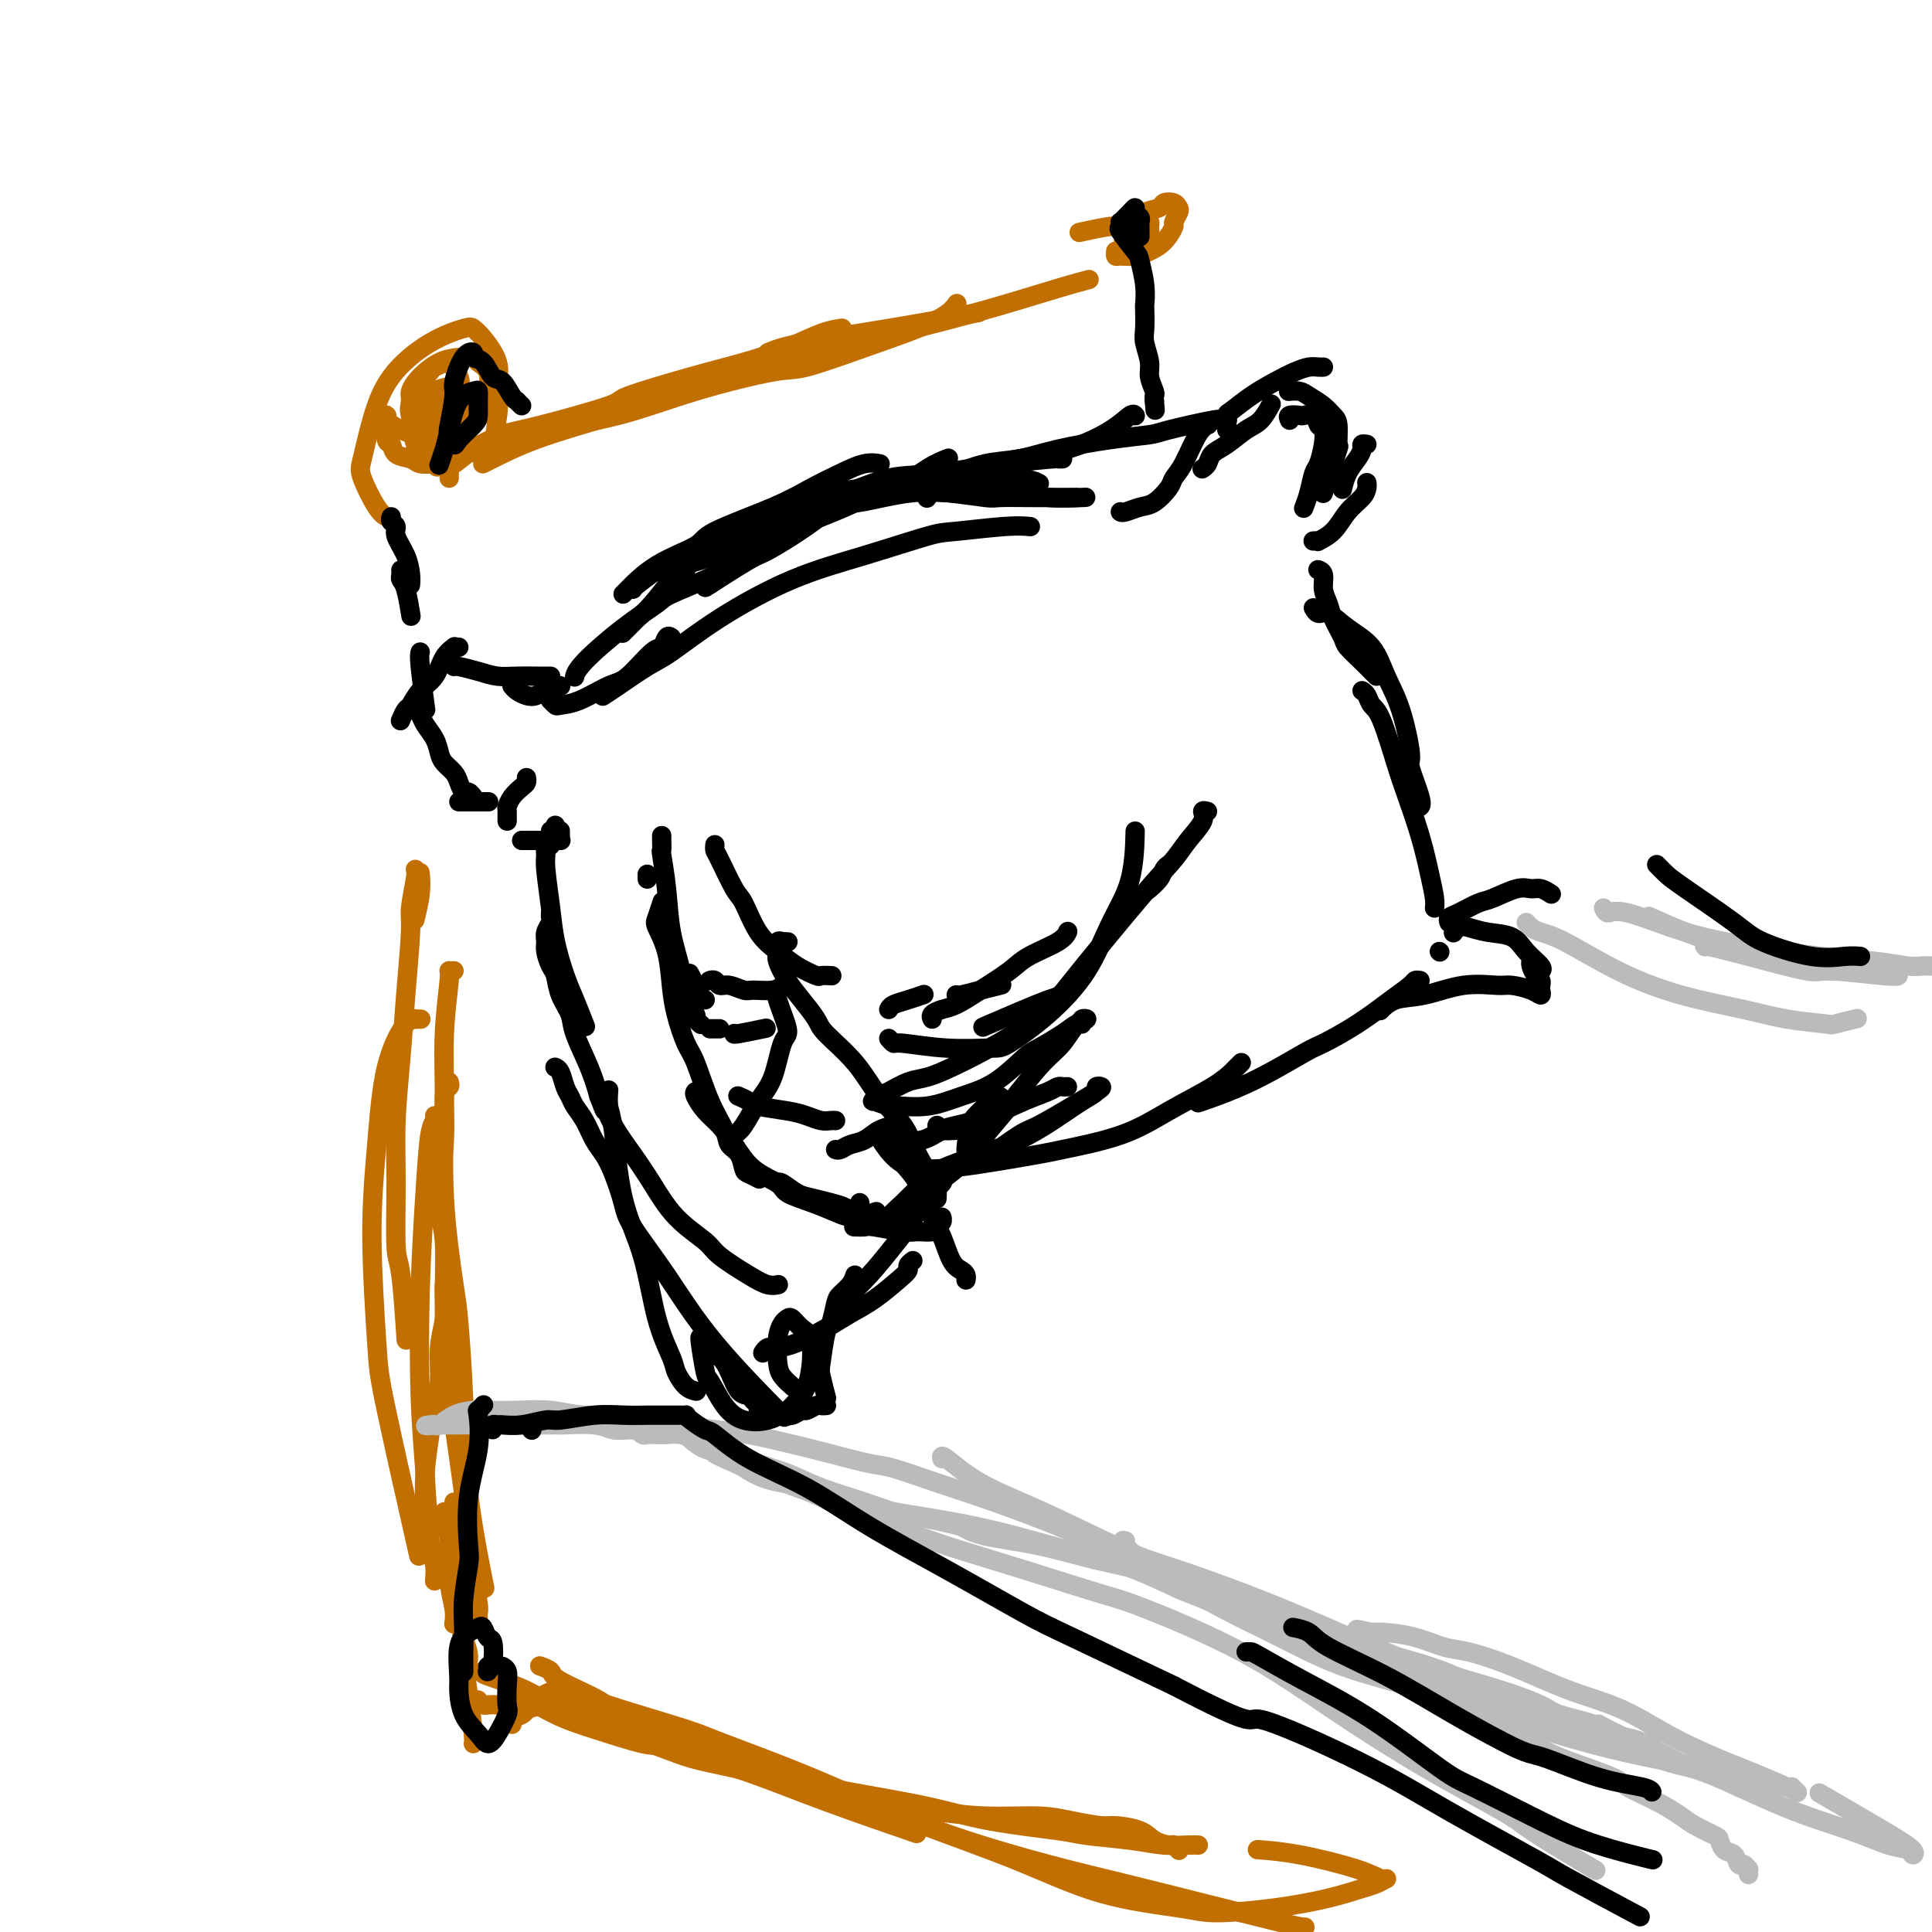 <svg viewBox='0 0 400 400' version='1.1' xmlns='http://www.w3.org/2000/svg' xmlns:xlink='http://www.w3.org/1999/xlink'><g fill='none' stroke='#C26F01' stroke-width='4' stroke-linecap='round' stroke-linejoin='round'><path d='M93,99c-0.002,-0.488 -0.004,-0.977 0,-1c0.004,-0.023 0.016,0.418 0,0c-0.016,-0.418 -0.058,-1.695 0,-2c0.058,-0.305 0.217,0.363 1,0c0.783,-0.363 2.189,-1.758 4,-3c1.811,-1.242 4.028,-2.331 6,-3c1.972,-0.669 3.700,-0.916 8,-2c4.300,-1.084 11.173,-3.003 14,-4c2.827,-0.997 1.610,-1.072 4,-2c2.390,-0.928 8.389,-2.707 13,-4c4.611,-1.293 7.835,-2.098 11,-3c3.165,-0.902 6.271,-1.902 9,-3c2.729,-1.098 5.081,-2.296 7,-3c1.919,-0.704 3.405,-0.916 4,-1c0.595,-0.084 0.297,-0.042 0,0'/><path d='M159,73c1.429,-0.595 2.857,-1.190 7,-2c4.143,-0.810 11.000,-1.833 18,-3c7.000,-1.167 14.143,-2.476 17,-3c2.857,-0.524 1.429,-0.262 0,0'/><path d='M108,91c0.183,0.168 0.367,0.335 1,0c0.633,-0.335 1.716,-1.173 5,-2c3.284,-0.827 8.768,-1.645 14,-3c5.232,-1.355 10.211,-3.248 16,-5c5.789,-1.752 12.387,-3.365 16,-4c3.613,-0.635 4.240,-0.293 7,-1c2.760,-0.707 7.654,-2.463 12,-4c4.346,-1.537 8.144,-2.855 11,-4c2.856,-1.145 4.769,-2.116 6,-3c1.231,-0.884 1.780,-1.681 2,-2c0.220,-0.319 0.110,-0.159 0,0'/><path d='M100,96c-0.043,0.020 -0.087,0.041 0,0c0.087,-0.041 0.303,-0.143 2,-1c1.697,-0.857 4.875,-2.468 9,-4c4.125,-1.532 9.196,-2.985 16,-5c6.804,-2.015 15.340,-4.591 20,-6c4.660,-1.409 5.446,-1.649 10,-3c4.554,-1.351 12.878,-3.812 21,-6c8.122,-2.188 16.043,-4.102 23,-6c6.957,-1.898 12.950,-3.780 17,-5c4.050,-1.220 6.157,-1.777 7,-2c0.843,-0.223 0.421,-0.111 0,0'/><path d='M231,52c-0.041,0.428 -0.083,0.856 0,1c0.083,0.144 0.289,0.003 1,0c0.711,-0.003 1.927,0.130 3,0c1.073,-0.130 2.004,-0.525 3,-1c0.996,-0.475 2.057,-1.030 3,-2c0.943,-0.970 1.767,-2.354 2,-3c0.233,-0.646 -0.127,-0.552 0,-1c0.127,-0.448 0.741,-1.437 1,-2c0.259,-0.563 0.165,-0.699 0,-1c-0.165,-0.301 -0.400,-0.768 -1,-1c-0.600,-0.232 -1.566,-0.228 -2,0c-0.434,0.228 -0.336,0.680 -1,1c-0.664,0.320 -2.089,0.506 -3,1c-0.911,0.494 -1.309,1.295 -2,2c-0.691,0.705 -1.674,1.314 -2,2c-0.326,0.686 0.007,1.448 0,2c-0.007,0.552 -0.352,0.892 0,1c0.352,0.108 1.400,-0.016 2,0c0.600,0.016 0.750,0.172 1,0c0.250,-0.172 0.600,-0.673 1,-1c0.400,-0.327 0.851,-0.481 1,-1c0.149,-0.519 -0.005,-1.405 0,-2c0.005,-0.595 0.170,-0.900 0,-1c-0.170,-0.100 -0.674,0.004 -1,0c-0.326,-0.004 -0.472,-0.116 -1,0c-0.528,0.116 -1.436,0.462 -2,1c-0.564,0.538 -0.782,1.269 -1,2'/><path d='M233,49c-0.778,0.855 -0.224,1.494 0,2c0.224,0.506 0.117,0.879 0,1c-0.117,0.121 -0.246,-0.009 0,0c0.246,0.009 0.866,0.157 1,0c0.134,-0.157 -0.219,-0.620 0,-1c0.219,-0.380 1.009,-0.677 1,-1c-0.009,-0.323 -0.816,-0.671 -1,-1c-0.184,-0.329 0.255,-0.638 0,-1c-0.255,-0.362 -1.202,-0.777 -2,-1c-0.798,-0.223 -1.446,-0.252 -3,0c-1.554,0.252 -4.016,0.786 -5,1c-0.984,0.214 -0.492,0.107 0,0'/><path d='M94,96c-0.348,-0.002 -0.697,-0.004 -1,0c-0.303,0.004 -0.561,0.013 -1,0c-0.439,-0.013 -1.059,-0.050 -2,0c-0.941,0.050 -2.203,0.185 -3,0c-0.797,-0.185 -1.128,-0.690 -2,-1c-0.872,-0.310 -2.286,-0.423 -3,-1c-0.714,-0.577 -0.730,-1.617 -1,-2c-0.270,-0.383 -0.796,-0.110 -1,-1c-0.204,-0.890 -0.088,-2.943 0,-4c0.088,-1.057 0.148,-1.117 0,-1c-0.148,0.117 -0.503,0.412 0,1c0.503,0.588 1.865,1.468 3,2c1.135,0.532 2.045,0.714 3,1c0.955,0.286 1.957,0.675 3,0c1.043,-0.675 2.129,-2.412 3,-4c0.871,-1.588 1.528,-3.025 2,-4c0.472,-0.975 0.760,-1.487 1,-2c0.240,-0.513 0.431,-1.026 0,-2c-0.431,-0.974 -1.485,-2.407 -2,-3c-0.515,-0.593 -0.493,-0.345 -1,0c-0.507,0.345 -1.545,0.788 -2,1c-0.455,0.212 -0.326,0.193 -1,1c-0.674,0.807 -2.150,2.440 -3,4c-0.850,1.560 -1.073,3.047 -1,5c0.073,1.953 0.443,4.372 1,6c0.557,1.628 1.302,2.465 2,3c0.698,0.535 1.349,0.767 2,1'/><path d='M90,96c0.833,1.497 0.416,0.240 1,-1c0.584,-1.240 2.170,-2.462 3,-4c0.830,-1.538 0.905,-3.390 1,-5c0.095,-1.610 0.209,-2.977 0,-4c-0.209,-1.023 -0.743,-1.703 -1,-2c-0.257,-0.297 -0.237,-0.210 -1,0c-0.763,0.210 -2.308,0.542 -3,1c-0.692,0.458 -0.532,1.041 -1,2c-0.468,0.959 -1.565,2.295 -2,4c-0.435,1.705 -0.206,3.781 0,5c0.206,1.219 0.391,1.583 1,2c0.609,0.417 1.641,0.889 2,1c0.359,0.111 0.046,-0.137 1,-1c0.954,-0.863 3.177,-2.339 5,-4c1.823,-1.661 3.247,-3.506 4,-5c0.753,-1.494 0.835,-2.635 1,-4c0.165,-1.365 0.415,-2.953 0,-4c-0.415,-1.047 -1.493,-1.554 -2,-2c-0.507,-0.446 -0.441,-0.831 -1,-1c-0.559,-0.169 -1.743,-0.121 -3,0c-1.257,0.121 -2.588,0.313 -4,1c-1.412,0.687 -2.906,1.867 -4,3c-1.094,1.133 -1.787,2.219 -2,3c-0.213,0.781 0.056,1.258 0,2c-0.056,0.742 -0.436,1.750 0,3c0.436,1.250 1.689,2.742 3,4c1.311,1.258 2.680,2.282 4,3c1.320,0.718 2.591,1.131 4,1c1.409,-0.131 2.956,-0.804 4,-1c1.044,-0.196 1.584,0.087 2,-1c0.416,-1.087 0.708,-3.543 1,-6'/><path d='M103,86c0.423,-2.212 -0.018,-4.240 0,-6c0.018,-1.760 0.497,-3.250 0,-5c-0.497,-1.750 -1.970,-3.760 -3,-5c-1.030,-1.240 -1.616,-1.711 -2,-2c-0.384,-0.289 -0.565,-0.397 -2,0c-1.435,0.397 -4.124,1.299 -7,3c-2.876,1.701 -5.938,4.199 -8,7c-2.062,2.801 -3.123,5.903 -4,9c-0.877,3.097 -1.569,6.189 -2,8c-0.431,1.811 -0.600,2.341 0,4c0.600,1.659 1.969,4.447 3,6c1.031,1.553 1.723,1.872 2,2c0.277,0.128 0.138,0.064 0,0'/><path d='M95,80c-0.281,-0.142 -0.562,-0.284 -1,0c-0.438,0.284 -1.032,0.995 -2,2c-0.968,1.005 -2.308,2.304 -3,3c-0.692,0.696 -0.735,0.789 -1,1c-0.265,0.211 -0.751,0.541 -1,1c-0.249,0.459 -0.259,1.047 0,1c0.259,-0.047 0.788,-0.728 1,-1c0.212,-0.272 0.106,-0.136 0,0'/><path d='M87,181c-0.030,-0.304 -0.060,-0.607 0,0c0.060,0.607 0.208,2.125 0,4c-0.208,1.875 -0.774,4.107 -1,5c-0.226,0.893 -0.113,0.446 0,0'/><path d='M86,180c0.120,0.234 0.240,0.468 0,2c-0.240,1.532 -0.839,4.361 -1,6c-0.161,1.639 0.115,2.086 0,5c-0.115,2.914 -0.620,8.294 -1,13c-0.380,4.706 -0.635,8.739 -1,13c-0.365,4.261 -0.840,8.752 -1,13c-0.160,4.248 -0.004,8.254 0,13c0.004,4.746 -0.143,10.231 0,13c0.143,2.769 0.577,2.822 1,6c0.423,3.178 0.835,9.479 1,12c0.165,2.521 0.082,1.260 0,0'/><path d='M92,266c0.009,-0.111 0.017,-0.221 0,0c-0.017,0.221 -0.060,0.774 0,2c0.060,1.226 0.224,3.125 0,5c-0.224,1.875 -0.834,3.724 -1,6c-0.166,2.276 0.113,4.977 0,7c-0.113,2.023 -0.618,3.367 -1,5c-0.382,1.633 -0.642,3.555 -1,6c-0.358,2.445 -0.814,5.412 -1,8c-0.186,2.588 -0.101,4.797 0,7c0.101,2.203 0.220,4.401 0,6c-0.220,1.599 -0.777,2.600 -1,3c-0.223,0.400 -0.111,0.200 0,0'/><path d='M87,211c0.122,0.004 0.244,0.009 0,0c-0.244,-0.009 -0.852,-0.030 -1,0c-0.148,0.030 0.166,0.111 0,0c-0.166,-0.111 -0.812,-0.414 -2,1c-1.188,1.414 -2.919,4.544 -4,9c-1.081,4.456 -1.511,10.239 -2,16c-0.489,5.761 -1.037,11.499 -1,19c0.037,7.501 0.659,16.763 1,22c0.341,5.237 0.399,6.448 2,14c1.601,7.552 4.743,21.443 6,27c1.257,5.557 0.628,2.778 0,0'/><path d='M94,201c-0.454,0.017 -0.908,0.034 -1,0c-0.092,-0.034 0.178,-0.119 0,2c-0.178,2.119 -0.805,6.441 -1,11c-0.195,4.559 0.042,9.355 0,15c-0.042,5.645 -0.364,12.140 0,19c0.364,6.860 1.415,14.086 2,18c0.585,3.914 0.704,4.516 1,8c0.296,3.484 0.770,9.851 1,16c0.230,6.149 0.216,12.078 1,19c0.784,6.922 2.367,14.835 3,18c0.633,3.165 0.317,1.583 0,0'/><path d='M90,231c0.091,0.325 0.181,0.650 0,1c-0.181,0.350 -0.634,0.725 -1,3c-0.366,2.275 -0.645,6.451 -1,12c-0.355,5.549 -0.785,12.472 -1,20c-0.215,7.528 -0.215,15.660 0,22c0.215,6.340 0.646,10.887 1,16c0.354,5.113 0.631,10.793 1,14c0.369,3.207 0.830,3.940 1,5c0.170,1.060 0.049,2.446 0,3c-0.049,0.554 -0.024,0.277 0,0'/><path d='M93,224c0.124,0.375 0.247,0.750 0,1c-0.247,0.250 -0.866,0.376 -1,2c-0.134,1.624 0.215,4.746 0,9c-0.215,4.254 -0.994,9.641 -1,13c-0.006,3.359 0.762,4.689 1,8c0.238,3.311 -0.053,8.603 0,14c0.053,5.397 0.449,10.899 1,16c0.551,5.101 1.258,9.800 2,15c0.742,5.200 1.519,10.900 2,15c0.481,4.100 0.665,6.602 1,9c0.335,2.398 0.822,4.694 1,6c0.178,1.306 0.048,1.621 0,2c-0.048,0.379 -0.014,0.823 0,1c0.014,0.177 0.007,0.089 0,0'/><path d='M96,300c-0.001,0.248 -0.001,0.496 0,1c0.001,0.504 0.004,1.263 0,2c-0.004,0.737 -0.015,1.451 0,3c0.015,1.549 0.057,3.932 0,6c-0.057,2.068 -0.211,3.822 0,5c0.211,1.178 0.788,1.779 1,2c0.212,0.221 0.061,0.063 0,0c-0.061,-0.063 -0.030,-0.032 0,0'/><path d='M92,313c-0.121,0.593 -0.243,1.185 0,2c0.243,0.815 0.850,1.851 1,4c0.150,2.149 -0.156,5.411 0,8c0.156,2.589 0.773,4.505 1,6c0.227,1.495 0.065,2.570 0,3c-0.065,0.430 -0.032,0.215 0,0'/><path d='M94,311c0.024,0.368 0.048,0.737 0,1c-0.048,0.263 -0.167,0.421 0,3c0.167,2.579 0.619,7.581 1,13c0.381,5.419 0.691,11.256 1,15c0.309,3.744 0.619,5.396 1,8c0.381,2.604 0.834,6.162 1,8c0.166,1.838 0.045,1.956 0,2c-0.045,0.044 -0.013,0.012 0,0c0.013,-0.012 0.006,-0.006 0,0'/><path d='M95,335c-0.124,-0.193 -0.247,-0.386 0,0c0.247,0.386 0.865,1.350 1,2c0.135,0.650 -0.213,0.987 0,2c0.213,1.013 0.985,2.701 1,4c0.015,1.299 -0.728,2.208 -1,3c-0.272,0.792 -0.073,1.466 0,2c0.073,0.534 0.020,0.927 0,1c-0.020,0.073 -0.007,-0.174 0,0c0.007,0.174 0.009,0.769 0,1c-0.009,0.231 -0.027,0.099 0,0c0.027,-0.099 0.100,-0.166 0,0c-0.100,0.166 -0.374,0.565 0,1c0.374,0.435 1.394,0.906 2,1c0.606,0.094 0.798,-0.190 1,0c0.202,0.190 0.414,0.853 1,1c0.586,0.147 1.544,-0.221 3,0c1.456,0.221 3.408,1.030 5,1c1.592,-0.030 2.822,-0.900 5,-1c2.178,-0.100 5.304,0.569 7,1c1.696,0.431 1.964,0.623 4,1c2.036,0.377 5.842,0.938 9,2c3.158,1.062 5.669,2.625 9,4c3.331,1.375 7.480,2.561 12,4c4.520,1.439 9.409,3.130 12,4c2.591,0.870 2.883,0.920 6,2c3.117,1.080 9.060,3.189 14,5c4.940,1.811 8.879,3.325 14,5c5.121,1.675 11.424,3.511 17,5c5.576,1.489 10.424,2.632 16,4c5.576,1.368 11.879,2.962 16,4c4.121,1.038 6.061,1.519 8,2'/><path d='M257,396c11.756,3.000 12.644,3.000 13,3c0.356,0.000 0.178,0.000 0,0'/><path d='M106,357c-0.206,-0.328 -0.411,-0.656 0,-1c0.411,-0.344 1.440,-0.703 2,-1c0.560,-0.297 0.652,-0.531 1,-1c0.348,-0.469 0.954,-1.174 2,-2c1.046,-0.826 2.534,-1.774 4,-2c1.466,-0.226 2.910,0.270 5,1c2.090,0.730 4.827,1.694 9,3c4.173,1.306 9.781,2.955 13,4c3.219,1.045 4.049,1.487 8,3c3.951,1.513 11.021,4.096 18,7c6.979,2.904 13.865,6.127 21,9c7.135,2.873 14.518,5.394 21,8c6.482,2.606 12.062,5.295 18,7c5.938,1.705 12.234,2.426 16,3c3.766,0.574 5.000,1.002 8,1c3.000,-0.002 7.764,-0.436 12,-1c4.236,-0.564 7.943,-1.260 11,-2c3.057,-0.740 5.465,-1.524 7,-2c1.535,-0.476 2.196,-0.646 3,-1c0.804,-0.354 1.752,-0.894 2,-1c0.248,-0.106 -0.204,0.220 -1,0c-0.796,-0.220 -1.935,-0.987 -5,-2c-3.065,-1.013 -8.056,-2.273 -12,-3c-3.944,-0.727 -6.841,-0.922 -8,-1c-1.159,-0.078 -0.579,-0.039 0,0'/><path d='M106,350c0.477,-0.010 0.954,-0.019 1,0c0.046,0.019 -0.340,0.068 1,1c1.340,0.932 4.404,2.747 7,4c2.596,1.253 4.724,1.942 8,3c3.276,1.058 7.700,2.484 10,3c2.300,0.516 2.475,0.122 6,1c3.525,0.878 10.398,3.029 16,5c5.602,1.971 9.931,3.761 16,6c6.069,2.239 13.877,4.925 17,6c3.123,1.075 1.562,0.537 0,0'/><path d='M100,346c-0.278,0.210 -0.556,0.420 1,1c1.556,0.580 4.947,1.530 8,3c3.053,1.470 5.770,3.461 9,5c3.230,1.539 6.974,2.628 11,4c4.026,1.372 8.334,3.028 11,4c2.666,0.972 3.692,1.261 7,2c3.308,0.739 8.900,1.928 14,3c5.100,1.072 9.710,2.028 15,3c5.290,0.972 11.260,1.962 16,3c4.740,1.038 8.251,2.124 13,3c4.749,0.876 10.736,1.541 14,2c3.264,0.459 3.807,0.711 6,1c2.193,0.289 6.038,0.613 9,1c2.962,0.387 5.042,0.836 7,1c1.958,0.164 3.793,0.044 5,0c1.207,-0.044 1.787,-0.012 2,0c0.213,0.012 0.061,0.003 0,0c-0.061,-0.003 -0.030,-0.002 0,0'/><path d='M112,345c-0.226,-0.080 -0.452,-0.161 0,0c0.452,0.161 1.582,0.563 2,1c0.418,0.437 0.122,0.910 2,2c1.878,1.090 5.928,2.798 8,4c2.072,1.202 2.164,1.900 4,3c1.836,1.100 5.415,2.603 9,4c3.585,1.397 7.178,2.689 11,4c3.822,1.311 7.875,2.643 12,4c4.125,1.357 8.321,2.741 13,4c4.679,1.259 9.841,2.393 13,3c3.159,0.607 4.313,0.688 7,1c2.687,0.312 6.905,0.853 11,1c4.095,0.147 8.066,-0.102 11,0c2.934,0.102 4.829,0.556 7,1c2.171,0.444 4.617,0.880 6,1c1.383,0.120 1.704,-0.074 3,0c1.296,0.074 3.566,0.416 5,1c1.434,0.584 2.030,1.410 3,2c0.970,0.590 2.312,0.943 3,1c0.688,0.057 0.720,-0.180 1,0c0.280,0.180 0.806,0.779 1,1c0.194,0.221 0.055,0.063 0,0c-0.055,-0.063 -0.028,-0.032 0,0'/></g>
<g fill='none' stroke='#BABBBB' stroke-width='4' stroke-linecap='round' stroke-linejoin='round'><path d='M98,295c-0.133,-0.000 -0.266,-0.000 0,0c0.266,0.000 0.931,0.000 2,0c1.069,-0.000 2.540,-0.001 4,0c1.460,0.001 2.908,0.004 5,0c2.092,-0.004 4.829,-0.015 6,0c1.171,0.015 0.776,0.056 2,0c1.224,-0.056 4.067,-0.211 6,0c1.933,0.211 2.956,0.786 4,1c1.044,0.214 2.108,0.068 3,0c0.892,-0.068 1.612,-0.057 2,0c0.388,0.057 0.444,0.160 1,0c0.556,-0.160 1.611,-0.581 2,-1c0.389,-0.419 0.111,-0.834 0,-1c-0.111,-0.166 -0.056,-0.083 0,0'/><path d='M126,293c0.424,-0.006 0.849,-0.013 1,0c0.151,0.013 0.029,0.044 0,0c-0.029,-0.044 0.036,-0.164 1,0c0.964,0.164 2.826,0.611 4,1c1.174,0.389 1.659,0.721 3,1c1.341,0.279 3.538,0.505 5,1c1.462,0.495 2.191,1.258 3,2c0.809,0.742 1.699,1.462 3,2c1.301,0.538 3.012,0.893 5,2c1.988,1.107 4.252,2.964 7,4c2.748,1.036 5.980,1.249 9,2c3.020,0.751 5.829,2.038 9,3c3.171,0.962 6.704,1.598 9,2c2.296,0.402 3.355,0.571 6,1c2.645,0.429 6.876,1.120 11,2c4.124,0.880 8.142,1.949 12,3c3.858,1.051 7.556,2.084 11,3c3.444,0.916 6.635,1.715 10,3c3.365,1.285 6.902,3.057 9,4c2.098,0.943 2.755,1.058 5,2c2.245,0.942 6.079,2.710 9,4c2.921,1.290 4.928,2.103 7,3c2.072,0.897 4.208,1.878 7,3c2.792,1.122 6.241,2.384 8,3c1.759,0.616 1.828,0.585 3,1c1.172,0.415 3.446,1.277 6,2c2.554,0.723 5.388,1.306 8,2c2.612,0.694 5.004,1.498 7,2c1.996,0.502 3.597,0.702 6,1c2.403,0.298 5.609,0.696 7,1c1.391,0.304 0.969,0.516 2,1c1.031,0.484 3.516,1.242 6,2'/><path d='M325,356c8.022,1.926 5.576,0.739 6,1c0.424,0.261 3.716,1.968 6,3c2.284,1.032 3.560,1.390 5,2c1.440,0.610 3.044,1.474 4,2c0.956,0.526 1.264,0.716 2,1c0.736,0.284 1.900,0.664 3,1c1.100,0.336 2.135,0.630 3,1c0.865,0.370 1.560,0.816 2,1c0.440,0.184 0.624,0.106 1,0c0.376,-0.106 0.942,-0.239 1,0c0.058,0.239 -0.392,0.849 0,1c0.392,0.151 1.626,-0.156 2,0c0.374,0.156 -0.111,0.774 0,1c0.111,0.226 0.818,0.060 1,0c0.182,-0.060 -0.161,-0.012 0,0c0.161,0.012 0.827,-0.011 1,0c0.173,0.011 -0.145,0.055 0,0c0.145,-0.055 0.753,-0.211 1,0c0.247,0.211 0.132,0.789 0,1c-0.132,0.211 -0.283,0.057 0,0c0.283,-0.057 0.999,-0.015 1,0c0.001,0.015 -0.714,0.004 -1,0c-0.286,-0.004 -0.143,-0.002 0,0'/><path d='M316,191c0.280,0.331 0.561,0.661 1,1c0.439,0.339 1.038,0.685 2,1c0.962,0.315 2.287,0.599 5,2c2.713,1.401 6.815,3.920 11,6c4.185,2.080 8.452,3.721 13,5c4.548,1.279 9.377,2.195 13,3c3.623,0.805 6.040,1.497 9,2c2.960,0.503 6.464,0.815 8,1c1.536,0.185 1.106,0.242 2,0c0.894,-0.242 3.113,-0.783 4,-1c0.887,-0.217 0.444,-0.108 0,0'/><path d='M332,188c0.245,0.524 0.490,1.047 1,1c0.510,-0.047 1.285,-0.665 4,0c2.715,0.665 7.371,2.613 12,4c4.629,1.387 9.232,2.214 14,3c4.768,0.786 9.702,1.531 14,2c4.298,0.469 7.961,0.662 11,1c3.039,0.338 5.454,0.823 7,1c1.546,0.177 2.224,0.048 3,0c0.776,-0.048 1.650,-0.014 2,0c0.350,0.014 0.175,0.007 0,0'/><path d='M342,190c-0.524,-0.241 -1.047,-0.481 0,0c1.047,0.481 3.666,1.684 7,3c3.334,1.316 7.383,2.745 11,4c3.617,1.255 6.803,2.336 10,3c3.197,0.664 6.405,0.910 8,1c1.595,0.090 1.577,0.024 3,0c1.423,-0.024 4.289,-0.006 6,0c1.711,0.006 2.268,0.002 3,0c0.732,-0.002 1.638,-0.000 2,0c0.362,0.000 0.181,0.000 0,0'/><path d='M353,196c-0.138,-0.133 -0.275,-0.267 1,0c1.275,0.267 3.963,0.933 8,2c4.037,1.067 9.421,2.535 12,3c2.579,0.465 2.351,-0.071 5,0c2.649,0.071 8.175,0.750 11,1c2.825,0.250 2.950,0.071 3,0c0.050,-0.071 0.025,-0.036 0,0'/><path d='M148,301c0.269,0.164 0.538,0.329 2,1c1.462,0.671 4.118,1.849 7,3c2.882,1.151 5.991,2.275 8,3c2.009,0.725 2.919,1.052 5,2c2.081,0.948 5.334,2.516 9,4c3.666,1.484 7.745,2.882 11,4c3.255,1.118 5.685,1.956 9,3c3.315,1.044 7.514,2.293 13,4c5.486,1.707 12.258,3.870 16,5c3.742,1.130 4.455,1.226 9,3c4.545,1.774 12.921,5.225 20,9c7.079,3.775 12.861,7.875 19,12c6.139,4.125 12.637,8.276 19,12c6.363,3.724 12.592,7.023 16,9c3.408,1.977 3.996,2.633 6,4c2.004,1.367 5.424,3.445 8,5c2.576,1.555 4.307,2.587 5,3c0.693,0.413 0.346,0.206 0,0'/><path d='M195,302c-0.098,-0.443 -0.197,-0.887 1,0c1.197,0.887 3.688,3.104 7,5c3.312,1.896 7.444,3.470 13,6c5.556,2.530 12.538,6.016 17,8c4.462,1.984 6.406,2.466 11,4c4.594,1.534 11.837,4.121 19,7c7.163,2.879 14.244,6.051 21,9c6.756,2.949 13.185,5.674 20,8c6.815,2.326 14.014,4.254 21,7c6.986,2.746 13.757,6.312 18,8c4.243,1.688 5.956,1.499 10,3c4.044,1.501 10.417,4.694 16,7c5.583,2.306 10.374,3.727 14,5c3.626,1.273 6.085,2.400 8,3c1.915,0.600 3.285,0.675 4,1c0.715,0.325 0.774,0.902 1,1c0.226,0.098 0.617,-0.283 0,-1c-0.617,-0.717 -2.243,-1.770 -6,-4c-3.757,-2.230 -9.645,-5.637 -12,-7c-2.355,-1.363 -1.178,-0.681 0,0'/><path d='M233,319c-0.514,-0.122 -1.027,-0.243 0,1c1.027,1.243 3.596,3.851 5,5c1.404,1.149 1.644,0.840 4,2c2.356,1.160 6.829,3.788 11,6c4.171,2.212 8.040,4.009 12,6c3.960,1.991 8.013,4.178 13,6c4.987,1.822 10.910,3.279 17,5c6.090,1.721 12.346,3.707 16,5c3.654,1.293 4.705,1.894 8,3c3.295,1.106 8.834,2.717 14,4c5.166,1.283 9.958,2.238 14,3c4.042,0.762 7.336,1.332 10,2c2.664,0.668 4.700,1.433 7,2c2.300,0.567 4.864,0.936 6,1c1.136,0.064 0.845,-0.175 1,0c0.155,0.175 0.757,0.765 1,1c0.243,0.235 0.127,0.116 0,0c-0.127,-0.116 -0.266,-0.229 -2,-1c-1.734,-0.771 -5.063,-2.200 -7,-3c-1.937,-0.800 -2.482,-0.973 -5,-2c-2.518,-1.027 -7.009,-2.909 -11,-5c-3.991,-2.091 -7.483,-4.390 -11,-6c-3.517,-1.610 -7.061,-2.529 -11,-4c-3.939,-1.471 -8.273,-3.494 -12,-5c-3.727,-1.506 -6.847,-2.495 -9,-3c-2.153,-0.505 -3.340,-0.527 -5,-1c-1.660,-0.473 -3.793,-1.397 -6,-2c-2.207,-0.603 -4.488,-0.887 -6,-1c-1.512,-0.113 -2.256,-0.057 -3,0'/><path d='M284,338c-4.926,-1.150 -2.740,-0.523 -2,0c0.740,0.523 0.035,0.944 0,1c-0.035,0.056 0.602,-0.253 1,0c0.398,0.253 0.558,1.069 2,2c1.442,0.931 4.167,1.979 7,3c2.833,1.021 5.773,2.017 9,3c3.227,0.983 6.739,1.955 10,3c3.261,1.045 6.269,2.164 8,3c1.731,0.836 2.183,1.391 4,2c1.817,0.609 4.998,1.274 7,2c2.002,0.726 2.823,1.515 4,2c1.177,0.485 2.709,0.666 4,1c1.291,0.334 2.342,0.822 3,1c0.658,0.178 0.922,0.048 1,0c0.078,-0.048 -0.031,-0.014 0,0c0.031,0.014 0.203,0.008 0,0c-0.203,-0.008 -0.780,-0.017 -2,0c-1.220,0.017 -3.082,0.059 -6,-1c-2.918,-1.059 -6.892,-3.219 -9,-4c-2.108,-0.781 -2.349,-0.182 -5,-1c-2.651,-0.818 -7.710,-3.052 -12,-5c-4.290,-1.948 -7.809,-3.608 -12,-5c-4.191,-1.392 -9.052,-2.515 -13,-4c-3.948,-1.485 -6.981,-3.331 -11,-5c-4.019,-1.669 -9.024,-3.161 -12,-4c-2.976,-0.839 -3.923,-1.026 -7,-2c-3.077,-0.974 -8.283,-2.736 -13,-4c-4.717,-1.264 -8.945,-2.029 -13,-3c-4.055,-0.971 -7.938,-2.146 -12,-3c-4.062,-0.854 -8.303,-1.387 -11,-2c-2.697,-0.613 -3.848,-1.307 -5,-2'/><path d='M199,316c-11.503,-2.784 -9.762,-1.742 -11,-2c-1.238,-0.258 -5.456,-1.814 -9,-3c-3.544,-1.186 -6.415,-2.001 -9,-3c-2.585,-0.999 -4.884,-2.184 -7,-3c-2.116,-0.816 -4.050,-1.265 -6,-2c-1.950,-0.735 -3.914,-1.756 -5,-2c-1.086,-0.244 -1.292,0.288 -2,0c-0.708,-0.288 -1.919,-1.398 -3,-2c-1.081,-0.602 -2.034,-0.698 -3,-1c-0.966,-0.302 -1.946,-0.812 -3,-1c-1.054,-0.188 -2.181,-0.054 -3,0c-0.819,0.054 -1.329,0.030 -2,0c-0.671,-0.030 -1.504,-0.065 -2,0c-0.496,0.065 -0.654,0.229 -1,0c-0.346,-0.229 -0.878,-0.850 -2,-1c-1.122,-0.150 -2.833,0.171 -4,0c-1.167,-0.171 -1.789,-0.834 -2,-1c-0.211,-0.166 -0.010,0.166 -1,0c-0.990,-0.166 -3.171,-0.829 -4,-1c-0.829,-0.171 -0.307,0.150 -1,0c-0.693,-0.150 -2.602,-0.769 -4,-1c-1.398,-0.231 -2.285,-0.072 -3,0c-0.715,0.072 -1.258,0.058 -2,0c-0.742,-0.058 -1.684,-0.159 -3,0c-1.316,0.159 -3.006,0.579 -4,1c-0.994,0.421 -1.292,0.845 -2,1c-0.708,0.155 -1.825,0.042 -3,0c-1.175,-0.042 -2.408,-0.011 -3,0c-0.592,0.011 -0.544,0.003 -1,0c-0.456,-0.003 -1.416,-0.001 -2,0c-0.584,0.001 -0.792,0.000 -1,0'/><path d='M91,295c-4.219,0.317 -2.767,0.109 -2,0c0.767,-0.109 0.850,-0.120 1,0c0.150,0.120 0.369,0.372 1,0c0.631,-0.372 1.675,-1.369 3,-2c1.325,-0.631 2.931,-0.897 4,-1c1.069,-0.103 1.603,-0.042 3,0c1.397,0.042 3.659,0.067 6,0c2.341,-0.067 4.762,-0.225 7,0c2.238,0.225 4.291,0.834 7,1c2.709,0.166 6.072,-0.111 9,0c2.928,0.111 5.422,0.610 7,1c1.578,0.390 2.242,0.670 4,1c1.758,0.330 4.610,0.708 7,1c2.390,0.292 4.319,0.496 7,1c2.681,0.504 6.115,1.307 9,2c2.885,0.693 5.222,1.276 8,2c2.778,0.724 5.999,1.589 8,2c2.001,0.411 2.784,0.369 5,1c2.216,0.631 5.865,1.935 9,3c3.135,1.065 5.757,1.890 9,3c3.243,1.110 7.109,2.505 11,4c3.891,1.495 7.807,3.091 10,4c2.193,0.909 2.662,1.130 5,2c2.338,0.870 6.546,2.388 11,4c4.454,1.612 9.152,3.319 13,5c3.848,1.681 6.844,3.337 10,5c3.156,1.663 6.473,3.332 10,5c3.527,1.668 7.263,3.334 11,5'/><path d='M284,344c16.197,6.626 7.188,3.192 6,3c-1.188,-0.192 5.443,2.859 10,5c4.557,2.141 7.038,3.374 10,5c2.962,1.626 6.405,3.646 9,5c2.595,1.354 4.340,2.043 7,3c2.660,0.957 6.233,2.181 8,3c1.767,0.819 1.727,1.232 3,2c1.273,0.768 3.857,1.892 6,3c2.143,1.108 3.844,2.199 5,3c1.156,0.801 1.766,1.313 3,2c1.234,0.687 3.090,1.551 4,2c0.910,0.449 0.874,0.483 1,1c0.126,0.517 0.416,1.516 1,2c0.584,0.484 1.463,0.454 2,1c0.537,0.546 0.732,1.667 1,2c0.268,0.333 0.608,-0.121 1,0c0.392,0.121 0.837,0.817 1,1c0.163,0.183 0.044,-0.147 0,0c-0.044,0.147 -0.012,0.770 0,1c0.012,0.230 0.003,0.066 0,0c-0.003,-0.066 -0.002,-0.033 0,0'/></g>
<g fill='none' stroke='#000000' stroke-width='4' stroke-linecap='round' stroke-linejoin='round'><path d='M129,131c-0.087,0.087 -0.174,0.175 0,0c0.174,-0.175 0.608,-0.612 1,-1c0.392,-0.388 0.743,-0.728 1,-1c0.257,-0.272 0.419,-0.475 1,-1c0.581,-0.525 1.579,-1.372 3,-3c1.421,-1.628 3.263,-4.037 4,-5c0.737,-0.963 0.368,-0.482 0,0'/><path d='M129,123c-0.024,0.038 -0.049,0.075 1,-1c1.049,-1.075 3.171,-3.264 6,-5c2.829,-1.736 6.366,-3.021 8,-4c1.634,-0.979 1.364,-1.653 4,-3c2.636,-1.347 8.178,-3.366 12,-5c3.822,-1.634 5.925,-2.883 8,-4c2.075,-1.117 4.123,-2.104 6,-3c1.877,-0.896 3.582,-1.703 5,-2c1.418,-0.297 2.548,-0.085 3,0c0.452,0.085 0.226,0.042 0,0'/><path d='M142,118c-0.136,-0.376 -0.272,-0.751 0,-1c0.272,-0.249 0.952,-0.370 3,-1c2.048,-0.630 5.463,-1.768 9,-3c3.537,-1.232 7.195,-2.557 11,-4c3.805,-1.443 7.755,-3.003 10,-4c2.245,-0.997 2.784,-1.430 5,-2c2.216,-0.570 6.109,-1.276 10,-2c3.891,-0.724 7.778,-1.464 10,-2c2.222,-0.536 2.778,-0.867 3,-1c0.222,-0.133 0.111,-0.066 0,0'/><path d='M192,103c-0.072,0.113 -0.143,0.225 0,0c0.143,-0.225 0.502,-0.789 1,-1c0.498,-0.211 1.136,-0.071 3,0c1.864,0.071 4.952,0.071 8,0c3.048,-0.071 6.054,-0.215 8,0c1.946,0.215 2.832,0.789 5,1c2.168,0.211 5.620,0.060 7,0c1.380,-0.060 0.690,-0.030 0,0'/><path d='M125,144c-0.183,0.118 -0.367,0.237 0,0c0.367,-0.237 1.284,-0.828 3,-2c1.716,-1.172 4.230,-2.924 6,-4c1.770,-1.076 2.795,-1.476 5,-3c2.205,-1.524 5.588,-4.173 10,-7c4.412,-2.827 9.852,-5.833 15,-8c5.148,-2.167 10.003,-3.495 15,-5c4.997,-1.505 10.134,-3.188 13,-4c2.866,-0.812 3.459,-0.754 6,-1c2.541,-0.246 7.030,-0.797 10,-1c2.970,-0.203 4.420,-0.058 5,0c0.580,0.058 0.290,0.029 0,0'/><path d='M147,121c-0.837,0.537 -1.674,1.073 0,0c1.674,-1.073 5.860,-3.756 8,-5c2.140,-1.244 2.234,-1.050 4,-2c1.766,-0.950 5.202,-3.043 8,-5c2.798,-1.957 4.957,-3.779 8,-5c3.043,-1.221 6.970,-1.843 10,-3c3.030,-1.157 5.162,-2.850 7,-4c1.838,-1.150 3.382,-1.757 4,-2c0.618,-0.243 0.309,-0.121 0,0'/><path d='M131,122c0.046,-0.009 0.092,-0.017 0,0c-0.092,0.017 -0.323,0.060 1,-1c1.323,-1.060 4.199,-3.223 7,-5c2.801,-1.777 5.526,-3.170 9,-5c3.474,-1.830 7.695,-4.098 10,-5c2.305,-0.902 2.694,-0.438 5,-1c2.306,-0.562 6.531,-2.151 10,-3c3.469,-0.849 6.184,-0.960 9,-1c2.816,-0.040 5.734,-0.011 9,0c3.266,0.011 6.879,0.003 9,0c2.121,-0.003 2.749,-0.001 3,0c0.251,0.001 0.126,0.000 0,0'/><path d='M174,105c0.340,-0.417 0.679,-0.833 1,-1c0.321,-0.167 0.623,-0.084 1,0c0.377,0.084 0.830,0.170 2,0c1.170,-0.170 3.059,-0.596 5,-1c1.941,-0.404 3.936,-0.788 6,-1c2.064,-0.212 4.197,-0.253 7,0c2.803,0.253 6.276,0.800 8,1c1.724,0.200 1.699,0.054 3,0c1.301,-0.054 3.927,-0.014 7,0c3.073,0.014 6.592,0.004 8,0c1.408,-0.004 0.704,-0.002 0,0'/><path d='M232,106c-0.040,-0.028 -0.081,-0.056 0,0c0.081,0.056 0.283,0.195 1,0c0.717,-0.195 1.948,-0.723 3,-1c1.052,-0.277 1.923,-0.301 3,-1c1.077,-0.699 2.359,-2.072 3,-3c0.641,-0.928 0.641,-1.412 1,-2c0.359,-0.588 1.075,-1.281 2,-3c0.925,-1.719 2.057,-4.463 3,-6c0.943,-1.537 1.698,-1.868 2,-2c0.302,-0.132 0.151,-0.066 0,0'/><path d='M249,97c-0.100,0.063 -0.200,0.126 0,0c0.200,-0.126 0.700,-0.441 1,-1c0.300,-0.559 0.399,-1.362 1,-2c0.601,-0.638 1.702,-1.110 3,-2c1.298,-0.890 2.791,-2.197 4,-3c1.209,-0.803 2.133,-1.101 3,-2c0.867,-0.899 1.676,-2.400 2,-3c0.324,-0.600 0.162,-0.300 0,0'/><path d='M254,89c0.007,-0.208 0.014,-0.415 0,-1c-0.014,-0.585 -0.047,-1.547 0,-2c0.047,-0.453 0.176,-0.398 1,-1c0.824,-0.602 2.343,-1.860 4,-3c1.657,-1.140 3.453,-2.162 5,-3c1.547,-0.838 2.845,-1.493 4,-2c1.155,-0.507 2.165,-0.868 3,-1c0.835,-0.132 1.494,-0.036 2,0c0.506,0.036 0.859,0.010 1,0c0.141,-0.010 0.071,-0.005 0,0'/><path d='M267,81c-0.186,0.018 -0.373,0.036 0,0c0.373,-0.036 1.305,-0.125 2,0c0.695,0.125 1.152,0.466 2,1c0.848,0.534 2.085,1.262 3,2c0.915,0.738 1.507,1.485 2,2c0.493,0.515 0.889,0.797 1,2c0.111,1.203 -0.061,3.328 0,4c0.061,0.672 0.357,-0.109 0,1c-0.357,1.109 -1.365,4.106 -2,6c-0.635,1.894 -0.896,2.684 -1,3c-0.104,0.316 -0.052,0.158 0,0'/><path d='M283,100c-0.011,-0.069 -0.021,-0.139 0,0c0.021,0.139 0.075,0.486 0,1c-0.075,0.514 -0.278,1.195 -1,2c-0.722,0.805 -1.962,1.732 -3,3c-1.038,1.268 -1.872,2.876 -3,4c-1.128,1.124 -2.550,1.765 -3,2c-0.450,0.235 0.071,0.063 0,0c-0.071,-0.063 -0.735,-0.018 -1,0c-0.265,0.018 -0.133,0.009 0,0'/><path d='M283,92c-0.439,-0.071 -0.878,-0.141 -1,0c-0.122,0.141 0.072,0.494 0,1c-0.072,0.506 -0.411,1.167 -1,2c-0.589,0.833 -1.428,1.840 -2,3c-0.572,1.160 -0.878,2.474 -1,3c-0.122,0.526 -0.061,0.263 0,0'/><path d='M267,87c-0.211,-0.419 -0.422,-0.837 0,-1c0.422,-0.163 1.476,-0.070 2,0c0.524,0.070 0.520,0.117 1,0c0.480,-0.117 1.446,-0.400 2,0c0.554,0.400 0.695,1.481 1,2c0.305,0.519 0.772,0.477 1,1c0.228,0.523 0.215,1.612 0,3c-0.215,1.388 -0.632,3.076 -1,4c-0.368,0.924 -0.686,1.083 -1,2c-0.314,0.917 -0.623,2.593 -1,4c-0.377,1.407 -0.822,2.545 -1,3c-0.178,0.455 -0.089,0.228 0,0'/><path d='M254,87c0.120,-0.014 0.240,-0.029 0,0c-0.240,0.029 -0.842,0.101 -1,0c-0.158,-0.101 0.126,-0.375 -2,0c-2.126,0.375 -6.664,1.400 -9,2c-2.336,0.600 -2.471,0.775 -4,1c-1.529,0.225 -4.453,0.498 -8,1c-3.547,0.502 -7.718,1.231 -11,2c-3.282,0.769 -5.673,1.577 -8,2c-2.327,0.423 -4.588,0.460 -7,1c-2.412,0.540 -4.975,1.583 -6,2c-1.025,0.417 -0.513,0.209 0,0'/><path d='M235,86c0.045,0.063 0.089,0.125 0,0c-0.089,-0.125 -0.312,-0.438 -1,0c-0.688,0.438 -1.839,1.627 -4,3c-2.161,1.373 -5.330,2.929 -9,4c-3.670,1.071 -7.840,1.656 -10,2c-2.160,0.344 -2.310,0.446 -5,1c-2.690,0.554 -7.920,1.560 -12,2c-4.080,0.440 -7.011,0.314 -10,1c-2.989,0.686 -6.035,2.185 -9,3c-2.965,0.815 -5.847,0.947 -7,1c-1.153,0.053 -0.576,0.026 0,0'/><path d='M220,95c-0.493,0.014 -0.987,0.029 -1,0c-0.013,-0.029 0.454,-0.101 -1,0c-1.454,0.101 -4.830,0.376 -9,1c-4.170,0.624 -9.133,1.598 -12,2c-2.867,0.402 -3.637,0.230 -7,1c-3.363,0.770 -9.318,2.480 -14,4c-4.682,1.520 -8.090,2.851 -12,4c-3.910,1.149 -8.322,2.117 -11,3c-2.678,0.883 -3.622,1.681 -4,2c-0.378,0.319 -0.189,0.160 0,0'/><path d='M149,119c-0.395,-0.031 -0.790,-0.062 -1,0c-0.210,0.062 -0.235,0.218 -2,1c-1.765,0.782 -5.272,2.189 -7,3c-1.728,0.811 -1.679,1.027 -3,2c-1.321,0.973 -4.014,2.704 -7,5c-2.986,2.296 -6.265,5.157 -8,7c-1.735,1.843 -1.924,2.670 -2,3c-0.076,0.330 -0.038,0.165 0,0'/><path d='M139,132c-0.335,-0.234 -0.670,-0.468 -1,0c-0.330,0.468 -0.653,1.638 -1,2c-0.347,0.362 -0.716,-0.085 -2,1c-1.284,1.085 -3.481,3.703 -5,5c-1.519,1.297 -2.358,1.272 -4,2c-1.642,0.728 -4.086,2.209 -6,3c-1.914,0.791 -3.296,0.892 -4,1c-0.704,0.108 -0.728,0.221 -1,0c-0.272,-0.221 -0.792,-0.778 -1,-1c-0.208,-0.222 -0.104,-0.111 0,0'/><path d='M116,142c0.088,0.032 0.175,0.065 0,0c-0.175,-0.065 -0.613,-0.227 -1,0c-0.387,0.227 -0.723,0.843 -1,1c-0.277,0.157 -0.495,-0.144 -1,0c-0.505,0.144 -1.298,0.732 -2,1c-0.702,0.268 -1.312,0.216 -2,0c-0.688,-0.216 -1.455,-0.597 -2,-1c-0.545,-0.403 -0.870,-0.830 -1,-1c-0.130,-0.170 -0.065,-0.085 0,0'/><path d='M114,140c-0.452,-0.000 -0.903,-0.000 -1,0c-0.097,0.000 0.162,0.001 0,0c-0.162,-0.001 -0.745,-0.003 -1,0c-0.255,0.003 -0.184,0.011 -1,0c-0.816,-0.011 -2.520,-0.041 -4,0c-1.480,0.041 -2.736,0.155 -4,0c-1.264,-0.155 -2.535,-0.578 -4,-1c-1.465,-0.422 -3.125,-0.845 -4,-1c-0.875,-0.155 -0.964,-0.044 -1,0c-0.036,0.044 -0.018,0.022 0,0'/><path d='M95,134c-0.473,0.033 -0.945,0.066 -1,0c-0.055,-0.066 0.308,-0.231 0,0c-0.308,0.231 -1.287,0.859 -2,2c-0.713,1.141 -1.162,2.797 -2,4c-0.838,1.203 -2.067,1.955 -3,3c-0.933,1.045 -1.570,2.383 -2,3c-0.430,0.617 -0.654,0.512 -1,1c-0.346,0.488 -0.813,1.568 -1,2c-0.187,0.432 -0.093,0.216 0,0'/><path d='M86,147c-0.097,-0.071 -0.195,-0.143 0,0c0.195,0.143 0.681,0.499 1,1c0.319,0.501 0.470,1.145 1,2c0.530,0.855 1.437,1.919 2,3c0.563,1.081 0.781,2.178 1,3c0.219,0.822 0.440,1.368 1,2c0.560,0.632 1.460,1.350 2,2c0.540,0.650 0.719,1.232 1,2c0.281,0.768 0.663,1.721 1,2c0.337,0.279 0.629,-0.117 1,0c0.371,0.117 0.820,0.748 1,1c0.180,0.252 0.090,0.126 0,0'/><path d='M95,166c0.354,0.000 0.708,0.000 1,0c0.292,0.000 0.522,0.000 1,0c0.478,0.000 1.206,-0.000 2,0c0.794,0.000 1.656,-0.000 2,0c0.344,0.000 0.172,0.000 0,0'/><path d='M109,161c0.061,0.354 0.121,0.708 0,1c-0.121,0.292 -0.424,0.522 -1,1c-0.576,0.478 -1.424,1.206 -2,2c-0.576,0.794 -0.879,1.656 -1,2c-0.121,0.344 -0.061,0.172 0,0'/><path d='M81,107c-0.127,0.345 -0.255,0.690 0,1c0.255,0.310 0.891,0.584 1,1c0.109,0.416 -0.311,0.973 0,2c0.311,1.027 1.351,2.523 2,4c0.649,1.477 0.905,2.936 1,4c0.095,1.064 0.027,1.733 0,2c-0.027,0.267 -0.014,0.134 0,0'/><path d='M83,118c0.022,0.330 0.045,0.660 0,1c-0.045,0.340 -0.156,0.689 0,1c0.156,0.311 0.581,0.584 1,2c0.419,1.416 0.834,3.976 1,5c0.166,1.024 0.083,0.512 0,0'/><path d='M105,168c0.000,0.311 0.000,0.622 0,1c0.000,0.378 0.000,0.822 0,1c0.000,0.178 0.000,0.089 0,0'/><path d='M108,174c0.320,0.000 0.639,0.000 1,0c0.361,0.000 0.762,0.000 1,0c0.238,0.000 0.311,0.000 1,0c0.689,0.000 1.993,0.000 3,0c1.007,0.000 1.716,0.000 2,0c0.284,0.000 0.142,0.000 0,0'/><path d='M115,171c-0.030,-0.113 -0.060,-0.226 0,0c0.060,0.226 0.208,0.792 0,1c-0.208,0.208 -0.774,0.060 -1,0c-0.226,-0.060 -0.113,-0.030 0,0'/><path d='M116,172c0.000,0.417 0.000,0.833 0,1c0.000,0.167 0.000,0.083 0,0'/><path d='M114,175c-0.430,0.347 -0.859,0.694 -1,1c-0.141,0.306 0.007,0.570 0,1c-0.007,0.430 -0.168,1.025 0,3c0.168,1.975 0.665,5.329 1,8c0.335,2.671 0.507,4.661 1,7c0.493,2.339 1.307,5.029 2,7c0.693,1.971 1.263,3.223 2,5c0.737,1.777 1.639,4.079 2,5c0.361,0.921 0.180,0.460 0,0'/><path d='M114,189c-0.002,0.026 -0.004,0.051 0,0c0.004,-0.051 0.015,-0.179 0,0c-0.015,0.179 -0.057,0.666 0,1c0.057,0.334 0.214,0.516 0,1c-0.214,0.484 -0.800,1.269 -1,2c-0.200,0.731 -0.013,1.409 0,2c0.013,0.591 -0.147,1.095 0,2c0.147,0.905 0.601,2.209 1,3c0.399,0.791 0.744,1.067 1,2c0.256,0.933 0.425,2.524 1,4c0.575,1.476 1.556,2.839 2,4c0.444,1.161 0.350,2.120 1,4c0.650,1.880 2.043,4.680 3,7c0.957,2.320 1.479,4.160 2,6'/><path d='M124,227c1.859,4.929 1.005,2.253 1,2c-0.005,-0.253 0.839,1.917 2,4c1.161,2.083 2.639,4.079 4,6c1.361,1.921 2.604,3.768 4,6c1.396,2.232 2.944,4.851 5,7c2.056,2.149 4.621,3.830 6,5c1.379,1.170 1.571,1.830 3,3c1.429,1.170 4.094,2.850 6,4c1.906,1.150 3.052,1.771 4,2c0.948,0.229 1.700,0.065 2,0c0.300,-0.065 0.150,-0.033 0,0'/><path d='M126,226c0.021,-0.282 0.043,-0.564 0,0c-0.043,0.564 -0.150,1.975 0,3c0.150,1.025 0.559,1.664 1,5c0.441,3.336 0.915,9.368 2,14c1.085,4.632 2.780,7.864 4,12c1.220,4.136 1.967,9.175 3,13c1.033,3.825 2.354,6.437 3,8c0.646,1.563 0.616,2.079 1,3c0.384,0.921 1.180,2.248 2,3c0.820,0.752 1.663,0.929 2,1c0.337,0.071 0.169,0.035 0,0'/><path d='M115,221c-0.090,-0.035 -0.180,-0.071 0,0c0.180,0.071 0.628,0.247 1,1c0.372,0.753 0.666,2.081 1,3c0.334,0.919 0.708,1.428 1,2c0.292,0.572 0.501,1.207 1,2c0.499,0.793 1.290,1.745 2,3c0.710,1.255 1.341,2.813 2,4c0.659,1.187 1.345,2.002 2,3c0.655,0.998 1.279,2.180 2,4c0.721,1.820 1.540,4.280 2,6c0.460,1.720 0.560,2.701 2,5c1.440,2.299 4.221,5.915 7,10c2.779,4.085 5.556,8.638 10,14c4.444,5.362 10.555,11.532 13,14c2.445,2.468 1.222,1.234 0,0'/><path d='M137,173c-0.007,0.185 -0.014,0.370 0,1c0.014,0.630 0.049,1.704 0,2c-0.049,0.296 -0.183,-0.186 0,1c0.183,1.186 0.684,4.041 1,7c0.316,2.959 0.448,6.021 1,9c0.552,2.979 1.525,5.874 2,8c0.475,2.126 0.453,3.484 1,5c0.547,1.516 1.662,3.190 2,4c0.338,0.810 -0.101,0.757 0,1c0.101,0.243 0.743,0.784 1,1c0.257,0.216 0.128,0.108 0,0'/><path d='M137,187c0.099,-0.307 0.198,-0.614 0,0c-0.198,0.614 -0.692,2.150 -1,3c-0.308,0.850 -0.430,1.015 0,2c0.430,0.985 1.413,2.790 2,5c0.587,2.210 0.779,4.823 1,7c0.221,2.177 0.473,3.916 1,6c0.527,2.084 1.330,4.512 2,6c0.670,1.488 1.205,2.035 2,4c0.795,1.965 1.848,5.346 3,8c1.152,2.654 2.401,4.581 3,6c0.599,1.419 0.546,2.331 1,3c0.454,0.669 1.414,1.094 2,2c0.586,0.906 0.796,2.295 1,3c0.204,0.705 0.401,0.728 1,1c0.599,0.272 1.600,0.792 2,1c0.400,0.208 0.200,0.104 0,0'/><path d='M144,226c-0.154,0.151 -0.308,0.302 0,1c0.308,0.698 1.077,1.944 2,3c0.923,1.056 1.998,1.921 3,3c1.002,1.079 1.929,2.372 3,4c1.071,1.628 2.285,3.591 4,5c1.715,1.409 3.931,2.263 5,3c1.069,0.737 0.991,1.357 2,2c1.009,0.643 3.105,1.311 5,2c1.895,0.689 3.591,1.401 5,2c1.409,0.599 2.533,1.084 4,1c1.467,-0.084 3.276,-0.738 4,-1c0.724,-0.262 0.362,-0.131 0,0'/><path d='M177,254c-0.210,-0.008 -0.419,-0.017 0,0c0.419,0.017 1.468,0.058 2,0c0.532,-0.058 0.548,-0.215 2,0c1.452,0.215 4.340,0.801 6,1c1.660,0.199 2.091,0.011 3,0c0.909,-0.011 2.296,0.154 3,0c0.704,-0.154 0.725,-0.629 1,-1c0.275,-0.371 0.805,-0.638 1,-1c0.195,-0.362 0.056,-0.818 0,-1c-0.056,-0.182 -0.028,-0.091 0,0'/><path d='M148,175c0.009,-0.098 0.018,-0.196 0,0c-0.018,0.196 -0.063,0.685 0,1c0.063,0.315 0.236,0.458 1,2c0.764,1.542 2.121,4.485 3,6c0.879,1.515 1.280,1.601 2,3c0.720,1.399 1.760,4.112 3,6c1.240,1.888 2.679,2.951 4,4c1.321,1.049 2.522,2.085 4,3c1.478,0.915 3.231,1.709 4,2c0.769,0.291 0.553,0.078 1,0c0.447,-0.078 1.556,-0.022 2,0c0.444,0.022 0.222,0.011 0,0'/><path d='M163,195c0.122,0.004 0.243,0.007 0,0c-0.243,-0.007 -0.851,-0.026 -1,0c-0.149,0.026 0.162,0.096 0,0c-0.162,-0.096 -0.795,-0.358 -1,0c-0.205,0.358 0.019,1.335 0,2c-0.019,0.665 -0.279,1.018 0,2c0.279,0.982 1.099,2.591 2,4c0.901,1.409 1.884,2.616 3,4c1.116,1.384 2.364,2.945 3,4c0.636,1.055 0.658,1.603 2,3c1.342,1.397 4.002,3.642 6,6c1.998,2.358 3.334,4.830 5,7c1.666,2.170 3.662,4.039 5,6c1.338,1.961 2.019,4.014 3,6c0.981,1.986 2.263,3.903 3,5c0.737,1.097 0.929,1.372 1,2c0.071,0.628 0.020,1.608 0,2c-0.020,0.392 -0.010,0.196 0,0'/><path d='M186,239c-0.043,-0.156 -0.086,-0.312 0,0c0.086,0.312 0.302,1.092 1,2c0.698,0.908 1.878,1.945 3,4c1.122,2.055 2.185,5.128 3,7c0.815,1.872 1.381,2.544 2,4c0.619,1.456 1.290,3.697 2,5c0.710,1.303 1.458,1.669 2,2c0.542,0.331 0.877,0.628 1,1c0.123,0.372 0.035,0.821 0,1c-0.035,0.179 -0.018,0.090 0,0'/><path d='M147,203c-0.093,0.033 -0.187,0.065 0,0c0.187,-0.065 0.653,-0.228 1,0c0.347,0.228 0.575,0.847 1,1c0.425,0.153 1.046,-0.159 2,0c0.954,0.159 2.242,0.788 3,1c0.758,0.212 0.987,0.005 2,0c1.013,-0.005 2.811,0.191 4,0c1.189,-0.191 1.768,-0.769 2,-1c0.232,-0.231 0.116,-0.116 0,0'/><path d='M152,214c0.036,-0.030 0.071,-0.060 0,0c-0.071,0.060 -0.250,0.208 1,0c1.250,-0.208 3.929,-0.774 5,-1c1.071,-0.226 0.536,-0.113 0,0'/><path d='M153,227c-0.207,-0.089 -0.415,-0.179 0,0c0.415,0.179 1.452,0.626 2,1c0.548,0.374 0.609,0.675 2,1c1.391,0.325 4.114,0.676 6,1c1.886,0.324 2.936,0.623 4,1c1.064,0.377 2.141,0.833 3,1c0.859,0.167 1.501,0.045 2,0c0.499,-0.045 0.857,-0.013 1,0c0.143,0.013 0.072,0.006 0,0'/><path d='M161,245c0.147,-0.203 0.294,-0.406 1,0c0.706,0.406 1.971,1.420 3,2c1.029,0.580 1.820,0.727 3,1c1.180,0.273 2.747,0.672 4,1c1.253,0.328 2.192,0.585 3,1c0.808,0.415 1.485,0.987 2,1c0.515,0.013 0.870,-0.535 1,-1c0.130,-0.465 0.037,-0.847 0,-1c-0.037,-0.153 -0.019,-0.076 0,0'/><path d='M147,213c0.311,0.000 0.622,0.000 1,0c0.378,0.000 0.822,0.000 1,0c0.178,-0.000 0.089,0.000 0,0'/><path d='M273,118c-0.120,-0.042 -0.241,-0.084 0,0c0.241,0.084 0.842,0.295 1,1c0.158,0.705 -0.128,1.903 0,3c0.128,1.097 0.671,2.093 1,3c0.329,0.907 0.445,1.724 1,3c0.555,1.276 1.550,3.011 2,4c0.450,0.989 0.355,1.232 1,2c0.645,0.768 2.028,2.062 3,3c0.972,0.938 1.531,1.522 2,2c0.469,0.478 0.848,0.851 1,1c0.152,0.149 0.076,0.075 0,0'/><path d='M272,126c-0.076,-0.132 -0.151,-0.263 0,0c0.151,0.263 0.529,0.922 1,1c0.471,0.078 1.035,-0.424 2,0c0.965,0.424 2.329,1.774 4,3c1.671,1.226 3.647,2.327 5,4c1.353,1.673 2.083,3.919 3,6c0.917,2.081 2.021,3.997 3,7c0.979,3.003 1.831,7.092 2,9c0.169,1.908 -0.347,1.635 0,3c0.347,1.365 1.555,4.367 2,6c0.445,1.633 0.127,1.895 0,2c-0.127,0.105 -0.064,0.052 0,0'/><path d='M282,143c0.349,0.223 0.697,0.446 1,1c0.303,0.554 0.560,1.440 1,2c0.440,0.560 1.063,0.795 2,3c0.937,2.205 2.188,6.380 3,9c0.812,2.620 1.184,3.687 2,6c0.816,2.313 2.075,5.874 3,9c0.925,3.126 1.516,5.817 2,8c0.484,2.183 0.861,3.857 1,5c0.139,1.143 0.040,1.755 0,2c-0.040,0.245 -0.020,0.122 0,0'/><path d='M300,191c-0.120,-0.366 -0.240,-0.733 0,-1c0.240,-0.267 0.841,-0.435 2,-1c1.159,-0.565 2.876,-1.525 4,-2c1.124,-0.475 1.653,-0.463 3,-1c1.347,-0.537 3.510,-1.622 5,-2c1.490,-0.378 2.307,-0.050 3,0c0.693,0.050 1.264,-0.179 2,0c0.736,0.179 1.639,0.765 2,1c0.361,0.235 0.181,0.117 0,0'/><path d='M301,193c-0.075,0.106 -0.151,0.212 0,0c0.151,-0.212 0.528,-0.742 1,-1c0.472,-0.258 1.038,-0.245 2,0c0.962,0.245 2.321,0.721 4,1c1.679,0.279 3.679,0.362 5,1c1.321,0.638 1.962,1.831 3,3c1.038,1.169 2.472,2.315 3,3c0.528,0.685 0.151,0.910 0,1c-0.151,0.090 -0.075,0.045 0,0'/><path d='M317,199c0.022,-0.059 0.045,-0.118 0,0c-0.045,0.118 -0.156,0.412 0,1c0.156,0.588 0.579,1.468 1,2c0.421,0.532 0.841,0.714 1,1c0.159,0.286 0.057,0.675 0,1c-0.057,0.325 -0.070,0.585 0,1c0.070,0.415 0.223,0.985 0,1c-0.223,0.015 -0.823,-0.525 -2,-1c-1.177,-0.475 -2.930,-0.886 -4,-1c-1.070,-0.114 -1.457,0.068 -3,0c-1.543,-0.068 -4.242,-0.386 -7,0c-2.758,0.386 -5.574,1.474 -8,2c-2.426,0.526 -4.461,0.488 -6,1c-1.539,0.512 -2.583,1.575 -3,2c-0.417,0.425 -0.209,0.213 0,0'/><path d='M294,203c-0.388,-0.055 -0.776,-0.109 -1,0c-0.224,0.109 -0.283,0.382 -1,1c-0.717,0.618 -2.090,1.582 -4,3c-1.910,1.418 -4.356,3.291 -7,5c-2.644,1.709 -5.488,3.253 -7,4c-1.512,0.747 -1.694,0.695 -4,2c-2.306,1.305 -6.736,3.967 -11,6c-4.264,2.033 -8.361,3.438 -10,4c-1.639,0.562 -0.819,0.281 0,0'/><path d='M257,220c-0.373,0.369 -0.745,0.738 -1,1c-0.255,0.262 -0.391,0.417 -1,1c-0.609,0.583 -1.691,1.594 -4,3c-2.309,1.406 -5.844,3.206 -9,5c-3.156,1.794 -5.934,3.581 -10,5c-4.066,1.419 -9.420,2.472 -12,3c-2.580,0.528 -2.387,0.533 -5,1c-2.613,0.467 -8.032,1.396 -12,2c-3.968,0.604 -6.486,0.884 -9,1c-2.514,0.116 -5.023,0.070 -7,-1c-1.977,-1.070 -3.422,-3.163 -4,-4c-0.578,-0.837 -0.289,-0.419 0,0'/><path d='M221,225c-0.341,0.020 -0.682,0.039 -1,0c-0.318,-0.039 -0.613,-0.137 -1,0c-0.387,0.137 -0.864,0.508 -2,1c-1.136,0.492 -2.929,1.106 -5,2c-2.071,0.894 -4.421,2.068 -7,3c-2.579,0.932 -5.388,1.623 -7,2c-1.612,0.377 -2.026,0.441 -3,1c-0.974,0.559 -2.509,1.614 -4,2c-1.491,0.386 -2.940,0.104 -4,0c-1.060,-0.104 -1.731,-0.030 -2,0c-0.269,0.030 -0.134,0.015 0,0'/><path d='M195,244c-0.063,-0.065 -0.126,-0.130 0,0c0.126,0.130 0.440,0.455 0,1c-0.440,0.545 -1.635,1.310 -3,3c-1.365,1.690 -2.899,4.307 -4,6c-1.101,1.693 -1.769,2.464 -3,4c-1.231,1.536 -3.024,3.837 -5,6c-1.976,2.163 -4.136,4.190 -5,5c-0.864,0.810 -0.432,0.405 0,0'/><path d='M189,261c-0.451,0.343 -0.903,0.686 -1,1c-0.097,0.314 0.160,0.601 0,1c-0.160,0.399 -0.738,0.912 -2,2c-1.262,1.088 -3.209,2.751 -5,4c-1.791,1.249 -3.425,2.085 -5,3c-1.575,0.915 -3.091,1.909 -5,3c-1.909,1.091 -4.210,2.278 -6,3c-1.790,0.722 -3.067,0.977 -4,1c-0.933,0.023 -1.520,-0.186 -2,0c-0.480,0.186 -0.851,0.767 -1,1c-0.149,0.233 -0.074,0.116 0,0'/><path d='M177,264c-0.220,0.648 -0.440,1.296 -1,2c-0.560,0.704 -1.460,1.463 -2,2c-0.540,0.537 -0.720,0.851 -1,2c-0.280,1.149 -0.660,3.132 -1,4c-0.340,0.868 -0.641,0.622 -1,2c-0.359,1.378 -0.777,4.380 -1,6c-0.223,1.620 -0.252,1.859 0,3c0.252,1.141 0.786,3.183 1,4c0.214,0.817 0.107,0.408 0,0'/><path d='M171,291c0.098,-0.009 0.196,-0.017 0,0c-0.196,0.017 -0.685,0.061 -1,0c-0.315,-0.061 -0.454,-0.227 -1,0c-0.546,0.227 -1.497,0.845 -2,1c-0.503,0.155 -0.558,-0.154 -1,0c-0.442,0.154 -1.271,0.770 -2,1c-0.729,0.230 -1.357,0.073 -2,0c-0.643,-0.073 -1.300,-0.061 -2,0c-0.700,0.061 -1.444,0.170 -2,0c-0.556,-0.170 -0.926,-0.621 -1,-1c-0.074,-0.379 0.146,-0.688 0,-1c-0.146,-0.312 -0.658,-0.626 -1,-1c-0.342,-0.374 -0.515,-0.806 -1,-1c-0.485,-0.194 -1.281,-0.150 -2,-1c-0.719,-0.850 -1.359,-2.596 -2,-4c-0.641,-1.404 -1.282,-2.467 -2,-3c-0.718,-0.533 -1.514,-0.537 -2,-1c-0.486,-0.463 -0.663,-1.384 -1,-2c-0.337,-0.616 -0.835,-0.926 -1,-1c-0.165,-0.074 0.003,0.087 0,0c-0.003,-0.087 -0.176,-0.423 0,1c0.176,1.423 0.700,4.603 1,6c0.300,1.397 0.377,1.009 1,2c0.623,0.991 1.791,3.360 3,5c1.209,1.640 2.460,2.552 4,3c1.540,0.448 3.369,0.434 5,0c1.631,-0.434 3.064,-1.288 4,-2c0.936,-0.712 1.375,-1.284 2,-2c0.625,-0.716 1.438,-1.577 2,-3c0.562,-1.423 0.875,-3.406 1,-5c0.125,-1.594 0.063,-2.797 0,-4'/><path d='M168,278c-0.190,-1.953 -1.165,-2.334 -2,-3c-0.835,-0.666 -1.531,-1.616 -2,-2c-0.469,-0.384 -0.712,-0.203 -1,0c-0.288,0.203 -0.620,0.426 -1,1c-0.380,0.574 -0.809,1.499 -1,3c-0.191,1.501 -0.144,3.578 0,5c0.144,1.422 0.385,2.191 1,3c0.615,0.809 1.604,1.660 2,2c0.396,0.340 0.198,0.170 0,0'/><path d='M298,197c0.000,0.000 0.100,0.100 0.1,0.1'/><path d='M184,215c0.401,0.453 0.802,0.907 1,1c0.198,0.093 0.192,-0.173 2,0c1.808,0.173 5.431,0.785 9,1c3.569,0.215 7.083,0.034 9,0c1.917,-0.034 2.237,0.078 4,-1c1.763,-1.078 4.970,-3.348 8,-6c3.030,-2.652 5.884,-5.686 8,-9c2.116,-3.314 3.495,-6.909 5,-10c1.505,-3.091 3.136,-5.678 4,-9c0.864,-3.322 0.961,-7.378 1,-9c0.039,-1.622 0.019,-0.811 0,0'/><path d='M250,168c-0.497,-0.130 -0.993,-0.259 -1,0c-0.007,0.259 0.477,0.908 0,2c-0.477,1.092 -1.913,2.627 -3,4c-1.087,1.373 -1.824,2.582 -3,4c-1.176,1.418 -2.790,3.043 -7,8c-4.210,4.957 -11.015,13.246 -14,17c-2.985,3.754 -2.150,2.972 -5,4c-2.850,1.028 -9.386,3.865 -12,5c-2.614,1.135 -1.307,0.567 0,0'/><path d='M184,209c0.173,-0.339 0.345,-0.679 1,-1c0.655,-0.321 1.792,-0.625 3,-1c1.208,-0.375 2.488,-0.821 3,-1c0.512,-0.179 0.256,-0.089 0,0'/><path d='M198,206c-0.024,-0.022 -0.048,-0.045 0,0c0.048,0.045 0.167,0.156 1,0c0.833,-0.156 2.378,-0.581 4,-1c1.622,-0.419 3.321,-0.834 4,-1c0.679,-0.166 0.340,-0.083 0,0'/><path d='M193,211c-0.165,-0.323 -0.329,-0.645 0,-1c0.329,-0.355 1.152,-0.741 2,-1c0.848,-0.259 1.722,-0.390 3,-1c1.278,-0.610 2.959,-1.698 5,-3c2.041,-1.302 4.442,-2.819 6,-4c1.558,-1.181 2.273,-2.028 4,-3c1.727,-0.972 4.465,-2.069 6,-3c1.535,-0.931 1.867,-1.694 2,-2c0.133,-0.306 0.066,-0.153 0,0'/><path d='M242,179c-0.369,0.256 -0.738,0.512 -1,1c-0.262,0.488 -0.417,1.208 -1,2c-0.583,0.792 -1.595,1.655 -2,2c-0.405,0.345 -0.202,0.173 0,0'/><path d='M222,204c0.029,-0.032 0.057,-0.063 0,0c-0.057,0.063 -0.201,0.222 -1,1c-0.799,0.778 -2.253,2.176 -3,3c-0.747,0.824 -0.787,1.075 -2,2c-1.213,0.925 -3.601,2.523 -6,4c-2.399,1.477 -4.810,2.833 -7,4c-2.190,1.167 -4.159,2.144 -6,3c-1.841,0.856 -3.554,1.593 -5,2c-1.446,0.407 -2.625,0.486 -4,1c-1.375,0.514 -2.946,1.462 -4,2c-1.054,0.538 -1.590,0.666 -2,1c-0.410,0.334 -0.695,0.876 -1,1c-0.305,0.124 -0.629,-0.169 0,0c0.629,0.169 2.210,0.799 3,1c0.790,0.201 0.789,-0.026 2,0c1.211,0.026 3.634,0.307 6,0c2.366,-0.307 4.674,-1.202 7,-2c2.326,-0.798 4.668,-1.500 7,-3c2.332,-1.500 4.653,-3.798 6,-5c1.347,-1.202 1.718,-1.306 3,-2c1.282,-0.694 3.473,-1.976 5,-3c1.527,-1.024 2.390,-1.791 3,-2c0.610,-0.209 0.968,0.138 1,0c0.032,-0.138 -0.262,-0.762 0,-1c0.262,-0.238 1.078,-0.089 1,0c-0.078,0.089 -1.052,0.117 -2,1c-0.948,0.883 -1.871,2.622 -3,4c-1.129,1.378 -2.466,2.394 -4,4c-1.534,1.606 -3.267,3.803 -5,6'/><path d='M211,226c-2.071,2.565 -1.248,1.979 -2,3c-0.752,1.021 -3.081,3.650 -5,6c-1.919,2.350 -3.430,4.422 -5,6c-1.570,1.578 -3.199,2.661 -5,4c-1.801,1.339 -3.774,2.934 -5,4c-1.226,1.066 -1.704,1.605 -2,2c-0.296,0.395 -0.411,0.648 -1,1c-0.589,0.352 -1.651,0.803 -2,1c-0.349,0.197 0.017,0.139 0,0c-0.017,-0.139 -0.415,-0.358 0,-1c0.415,-0.642 1.645,-1.707 3,-3c1.355,-1.293 2.836,-2.813 4,-4c1.164,-1.187 2.012,-2.040 4,-3c1.988,-0.960 5.115,-2.025 8,-3c2.885,-0.975 5.528,-1.858 8,-3c2.472,-1.142 4.771,-2.541 7,-4c2.229,-1.459 4.387,-2.978 6,-4c1.613,-1.022 2.683,-1.548 3,-2c0.317,-0.452 -0.117,-0.829 0,-1c0.117,-0.171 0.786,-0.137 1,0c0.214,0.137 -0.025,0.377 -1,1c-0.975,0.623 -2.685,1.631 -5,3c-2.315,1.369 -5.236,3.100 -7,4c-1.764,0.900 -2.372,0.970 -4,2c-1.628,1.030 -4.275,3.019 -6,4c-1.725,0.981 -2.527,0.954 -3,1c-0.473,0.046 -0.619,0.164 -1,0c-0.381,-0.164 -0.999,-0.611 -1,-2c-0.001,-1.389 0.615,-3.720 1,-5c0.385,-1.280 0.539,-1.509 1,-2c0.461,-0.491 1.231,-1.246 2,-2'/><path d='M204,229c0.487,-2.159 0.705,-2.057 1,-2c0.295,0.057 0.668,0.070 1,0c0.332,-0.070 0.624,-0.223 1,0c0.376,0.223 0.836,0.823 1,1c0.164,0.177 0.033,-0.068 0,0c-0.033,0.068 0.032,0.449 0,1c-0.032,0.551 -0.163,1.273 -1,2c-0.837,0.727 -2.382,1.459 -4,2c-1.618,0.541 -3.309,0.891 -4,1c-0.691,0.109 -0.381,-0.022 -1,0c-0.619,0.022 -2.167,0.198 -3,0c-0.833,-0.198 -0.952,-0.771 -1,-1c-0.048,-0.229 -0.024,-0.115 0,0'/><path d='M173,238c0.269,0.097 0.538,0.194 1,0c0.462,-0.194 1.115,-0.679 2,-1c0.885,-0.321 2.000,-0.478 3,-1c1.000,-0.522 1.885,-1.410 3,-2c1.115,-0.590 2.462,-0.883 3,-1c0.538,-0.117 0.269,-0.059 0,0'/><path d='M151,236c-0.071,0.086 -0.143,0.172 0,0c0.143,-0.172 0.499,-0.603 1,-1c0.501,-0.397 1.145,-0.760 2,-2c0.855,-1.240 1.920,-3.358 3,-5c1.080,-1.642 2.174,-2.808 3,-5c0.826,-2.192 1.384,-5.411 2,-7c0.616,-1.589 1.289,-1.550 1,-3c-0.289,-1.450 -1.539,-4.390 -2,-6c-0.461,-1.610 -0.132,-1.888 0,-2c0.132,-0.112 0.066,-0.056 0,0'/><path d='M146,207c-0.407,0.002 -0.813,0.003 -1,0c-0.187,-0.003 -0.153,-0.011 0,0c0.153,0.011 0.426,0.041 0,-1c-0.426,-1.041 -1.550,-3.155 -2,-4c-0.450,-0.845 -0.225,-0.423 0,0'/><path d='M134,182c0.000,-0.417 0.000,-0.833 0,-1c0.000,-0.167 0.000,-0.083 0,0'/><path d='M147,121c0.313,-0.170 0.626,-0.340 1,-1c0.374,-0.660 0.810,-1.810 4,-4c3.190,-2.190 9.135,-5.420 15,-8c5.865,-2.580 11.649,-4.509 17,-6c5.351,-1.491 10.269,-2.544 15,-3c4.731,-0.456 9.274,-0.315 12,0c2.726,0.315 3.636,0.804 4,1c0.364,0.196 0.182,0.098 0,0'/><path d='M100,291c0.109,-0.123 0.218,-0.247 0,0c-0.218,0.247 -0.763,0.864 -1,1c-0.237,0.136 -0.168,-0.211 0,1c0.168,1.211 0.433,3.978 0,7c-0.433,3.022 -1.566,6.298 -2,10c-0.434,3.702 -0.169,7.831 0,10c0.169,2.169 0.241,2.378 0,4c-0.241,1.622 -0.797,4.656 -1,7c-0.203,2.344 -0.054,4.000 0,6c0.054,2.000 0.015,4.346 0,6c-0.015,1.654 -0.004,2.615 0,3c0.004,0.385 0.002,0.192 0,0'/><path d='M101,345c-0.008,0.430 -0.015,0.861 0,1c0.015,0.139 0.054,-0.013 0,0c-0.054,0.013 -0.200,0.192 0,0c0.200,-0.192 0.745,-0.756 1,-2c0.255,-1.244 0.221,-3.168 0,-4c-0.221,-0.832 -0.627,-0.571 -1,-1c-0.373,-0.429 -0.713,-1.548 -1,-2c-0.287,-0.452 -0.522,-0.237 -1,0c-0.478,0.237 -1.199,0.496 -2,1c-0.801,0.504 -1.683,1.254 -2,3c-0.317,1.746 -0.069,4.487 0,6c0.069,1.513 -0.043,1.799 0,3c0.043,1.201 0.240,3.317 1,5c0.760,1.683 2.085,2.934 3,4c0.915,1.066 1.422,1.948 2,2c0.578,0.052 1.228,-0.725 2,-2c0.772,-1.275 1.667,-3.049 2,-4c0.333,-0.951 0.103,-1.078 0,-2c-0.103,-0.922 -0.079,-2.639 0,-4c0.079,-1.361 0.214,-2.366 0,-3c-0.214,-0.634 -0.775,-0.895 -1,-1c-0.225,-0.105 -0.112,-0.052 0,0'/><path d='M110,296c0.000,0.000 0.100,0.100 0.1,0.1'/><path d='M102,296c-0.105,-0.425 -0.211,-0.850 0,-1c0.211,-0.150 0.738,-0.025 1,0c0.262,0.025 0.260,-0.050 1,0c0.740,0.050 2.223,0.224 4,0c1.777,-0.224 3.847,-0.845 5,-1c1.153,-0.155 1.388,0.154 3,0c1.612,-0.154 4.602,-0.773 7,-1c2.398,-0.227 4.206,-0.061 6,0c1.794,0.061 3.576,0.016 5,0c1.424,-0.016 2.491,-0.004 3,0c0.509,0.004 0.461,0.001 1,0c0.539,-0.001 1.665,-0.000 2,0c0.335,0.000 -0.121,-0.000 0,0c0.121,0.000 0.818,0.002 1,0c0.182,-0.002 -0.151,-0.007 0,0c0.151,0.007 0.786,0.026 1,0c0.214,-0.026 0.008,-0.098 0,0c-0.008,0.098 0.183,0.364 1,1c0.817,0.636 2.258,1.640 3,2c0.742,0.360 0.783,0.076 2,1c1.217,0.924 3.609,3.056 7,5c3.391,1.944 7.781,3.702 12,6c4.219,2.298 8.269,5.138 13,8c4.731,2.862 10.144,5.747 16,9c5.856,3.253 12.153,6.876 16,9c3.847,2.124 5.242,2.750 10,5c4.758,2.250 12.879,6.125 21,10'/><path d='M243,349c18.491,9.669 14.718,6.343 18,7c3.282,0.657 13.617,5.298 21,9c7.383,3.702 11.813,6.464 18,10c6.188,3.536 14.133,7.845 18,10c3.867,2.155 3.657,2.157 7,4c3.343,1.843 10.241,5.527 13,7c2.759,1.473 1.380,0.737 0,0'/><path d='M258,342c0.383,-0.006 0.767,-0.013 1,0c0.233,0.013 0.317,0.045 2,1c1.683,0.955 4.967,2.835 9,5c4.033,2.165 8.815,4.617 14,8c5.185,3.383 10.775,7.698 14,10c3.225,2.302 4.087,2.592 7,4c2.913,1.408 7.877,3.932 12,6c4.123,2.068 7.404,3.678 11,5c3.596,1.322 7.507,2.356 10,3c2.493,0.644 3.570,0.898 4,1c0.430,0.102 0.215,0.051 0,0'/><path d='M268,337c-0.292,-0.057 -0.585,-0.115 0,0c0.585,0.115 2.047,0.402 3,1c0.953,0.598 1.396,1.505 4,3c2.604,1.495 7.368,3.577 12,6c4.632,2.423 9.132,5.188 14,8c4.868,2.812 10.103,5.671 13,7c2.897,1.329 3.456,1.127 6,2c2.544,0.873 7.074,2.822 11,4c3.926,1.178 7.249,1.586 9,2c1.751,0.414 1.929,0.832 2,1c0.071,0.168 0.036,0.084 0,0'/><path d='M343,179c0.665,0.692 1.330,1.384 2,2c0.670,0.616 1.344,1.156 4,3c2.656,1.844 7.293,4.991 10,7c2.707,2.009 3.482,2.878 6,4c2.518,1.122 6.778,2.497 10,3c3.222,0.503 5.406,0.136 7,0c1.594,-0.136 2.598,-0.039 3,0c0.402,0.039 0.201,0.019 0,0'/><path d='M87,135c-0.111,0.378 -0.222,0.756 0,3c0.222,2.244 0.778,6.356 1,8c0.222,1.644 0.111,0.822 0,0'/><path d='M108,84c-0.440,-0.429 -0.881,-0.858 -1,-1c-0.119,-0.142 0.082,0.004 0,0c-0.082,-0.004 -0.447,-0.158 -1,-1c-0.553,-0.842 -1.296,-2.373 -2,-3c-0.704,-0.627 -1.371,-0.351 -2,-1c-0.629,-0.649 -1.220,-2.223 -2,-3c-0.780,-0.777 -1.749,-0.756 -2,-1c-0.251,-0.244 0.216,-0.752 0,-1c-0.216,-0.248 -1.117,-0.237 -2,1c-0.883,1.237 -1.750,3.698 -2,5c-0.250,1.302 0.116,1.444 0,3c-0.116,1.556 -0.714,4.526 -1,6c-0.286,1.474 -0.259,1.451 0,2c0.259,0.549 0.749,1.668 1,2c0.251,0.332 0.264,-0.125 1,-1c0.736,-0.875 2.196,-2.168 3,-3c0.804,-0.832 0.952,-1.201 1,-2c0.048,-0.799 -0.004,-2.027 0,-3c0.004,-0.973 0.065,-1.692 0,-2c-0.065,-0.308 -0.256,-0.205 -1,0c-0.744,0.205 -2.042,0.511 -3,2c-0.958,1.489 -1.576,4.162 -2,6c-0.424,1.838 -0.653,2.841 -1,4c-0.347,1.159 -0.814,2.474 -1,3c-0.186,0.526 -0.093,0.263 0,0'/><path d='M236,49c0.001,-0.447 0.001,-0.893 0,-1c-0.001,-0.107 -0.004,0.127 0,0c0.004,-0.127 0.016,-0.613 0,-1c-0.016,-0.387 -0.060,-0.675 0,-1c0.060,-0.325 0.224,-0.687 0,-1c-0.224,-0.313 -0.834,-0.577 -1,-1c-0.166,-0.423 0.113,-1.004 0,-1c-0.113,0.004 -0.618,0.593 -1,1c-0.382,0.407 -0.641,0.631 -1,1c-0.359,0.369 -0.818,0.884 -1,1c-0.182,0.116 -0.088,-0.165 0,0c0.088,0.165 0.171,0.777 0,1c-0.171,0.223 -0.596,0.057 0,1c0.596,0.943 2.212,2.995 3,4c0.788,1.005 0.747,0.962 1,2c0.253,1.038 0.799,3.158 1,5c0.201,1.842 0.058,3.406 0,4c-0.058,0.594 -0.031,0.216 0,1c0.031,0.784 0.065,2.728 0,4c-0.065,1.272 -0.228,1.871 0,3c0.228,1.129 0.845,2.789 1,4c0.155,1.211 -0.154,1.974 0,3c0.154,1.026 0.772,2.315 1,3c0.228,0.685 0.065,0.767 0,1c-0.065,0.233 -0.033,0.616 0,1'/><path d='M239,83c0.311,3.733 0.089,1.067 0,0c-0.089,-1.067 -0.044,-0.533 0,0'/></g>
</svg>